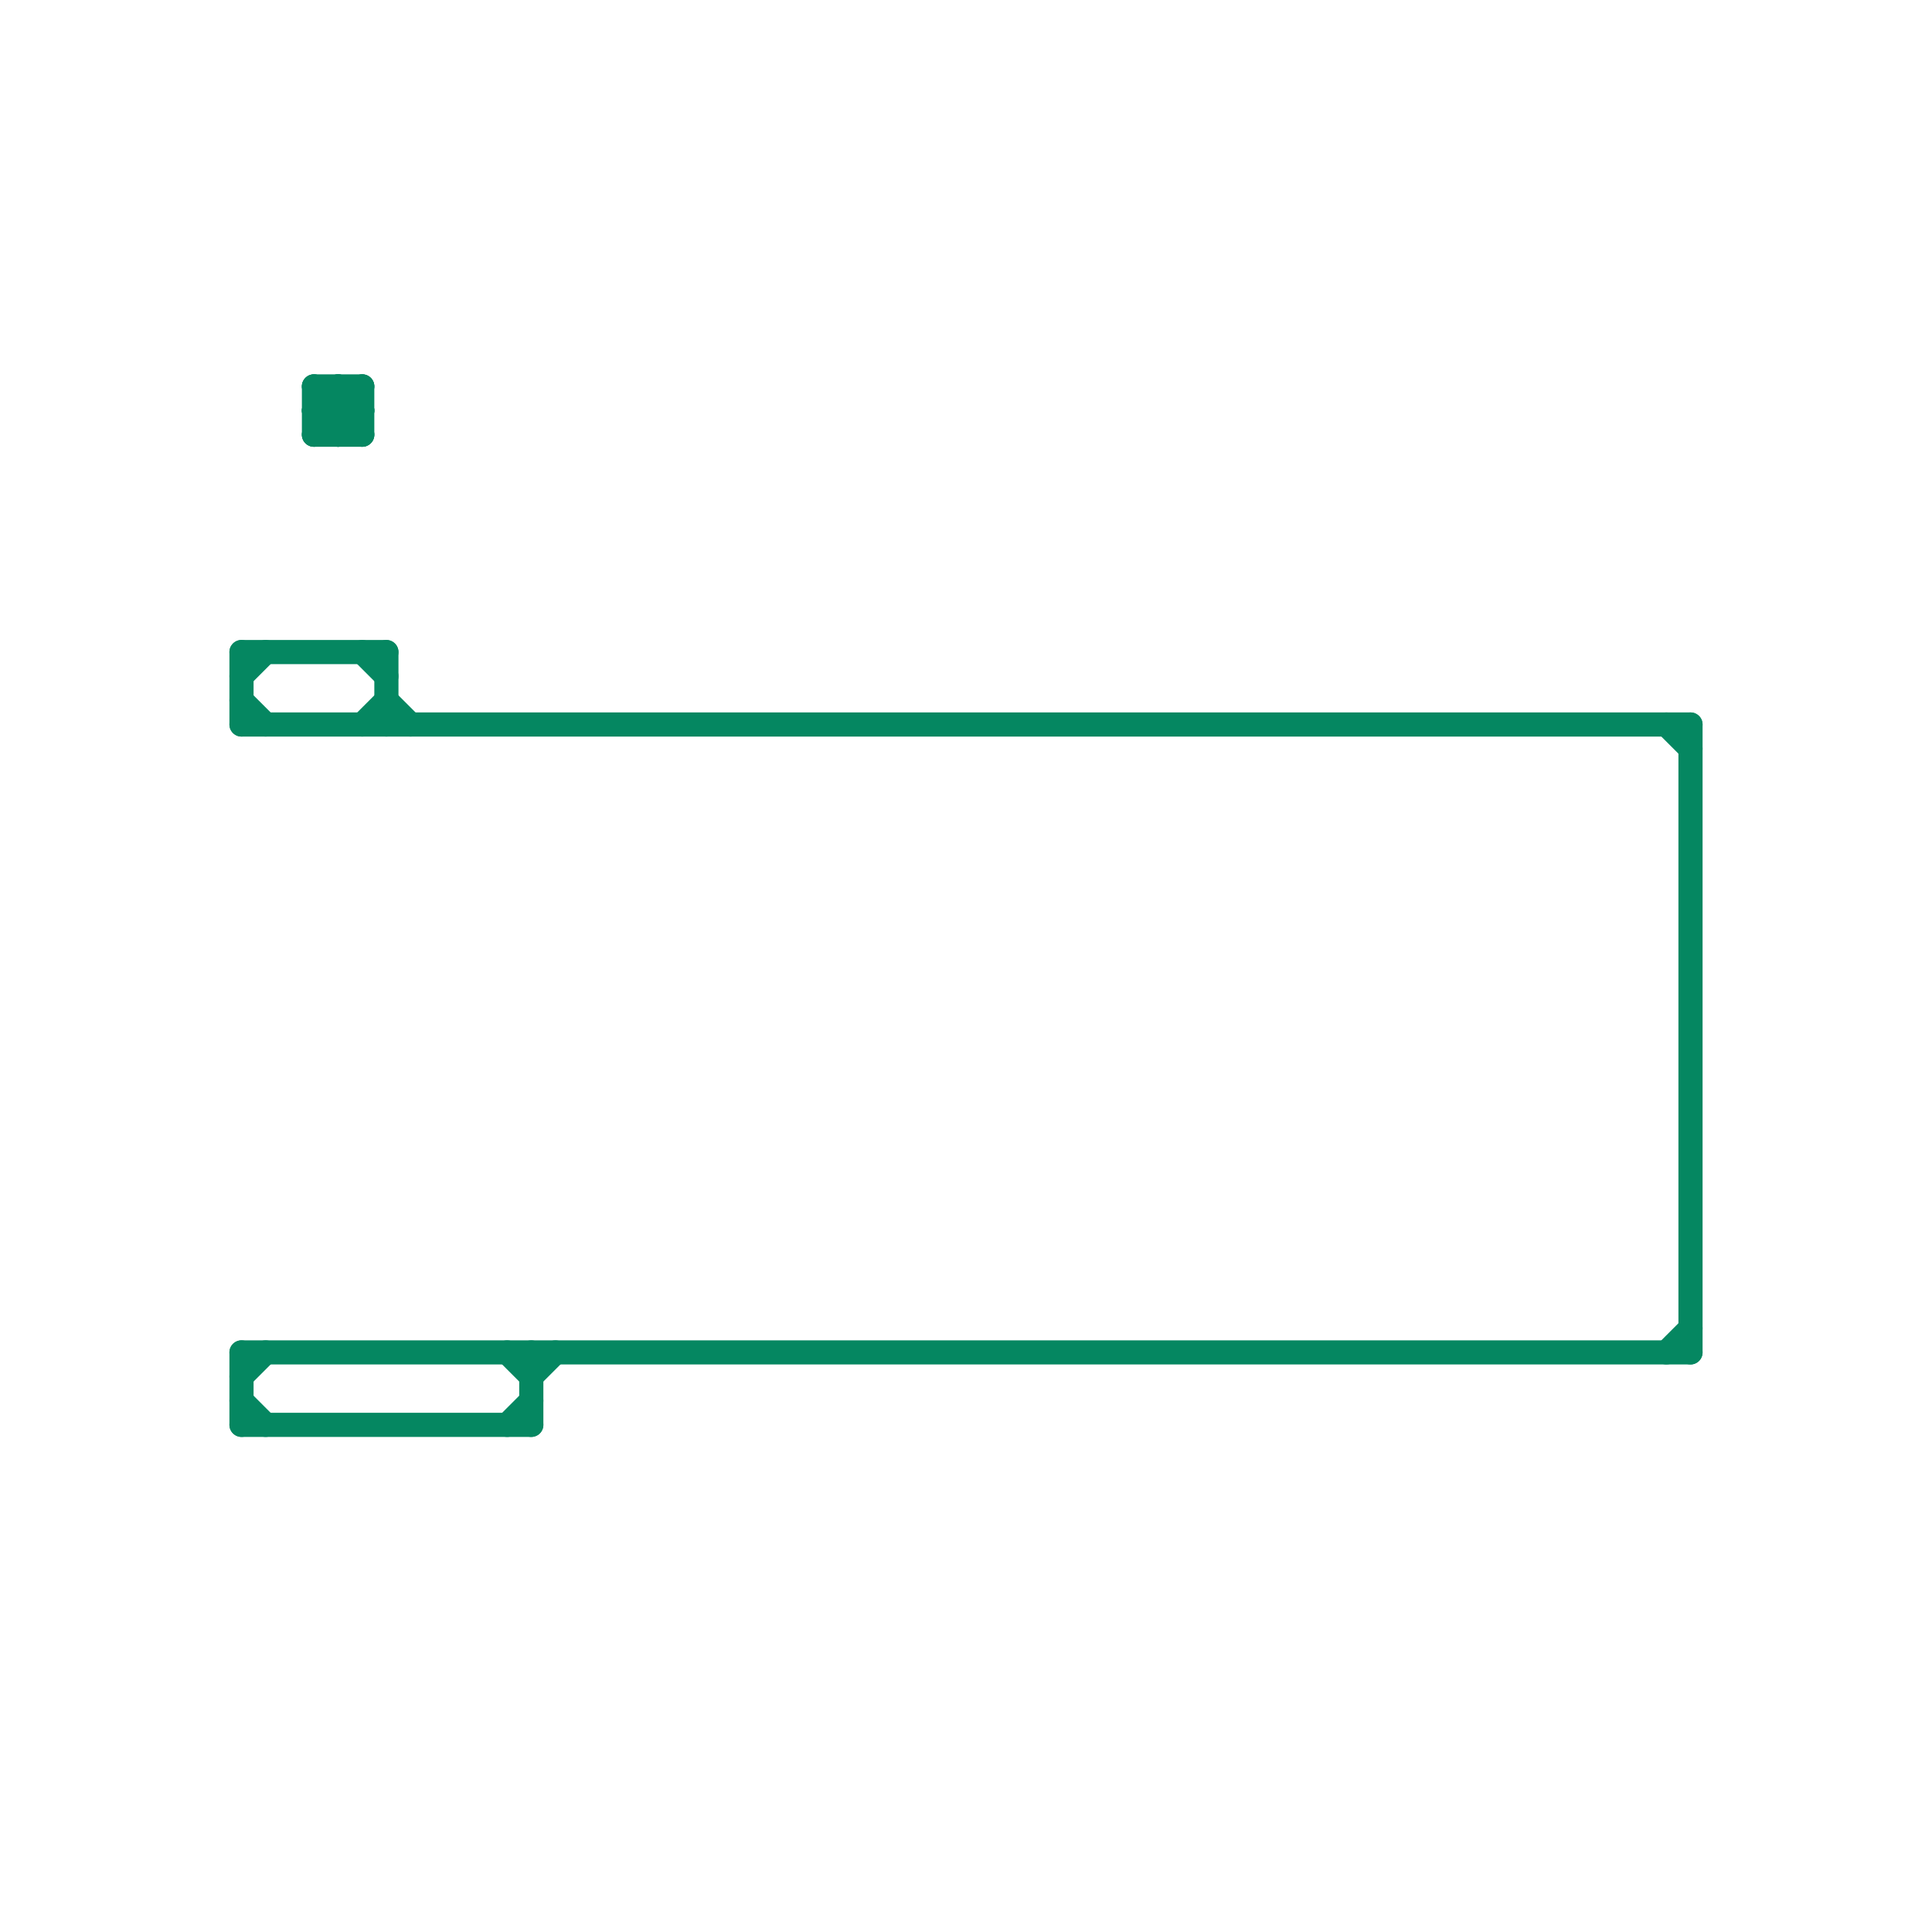 
<svg version="1.1" xmlns="http://www.w3.org/2000/svg" viewBox="0 0 80 80">
<style>text { font: 1px Helvetica; font-weight: 600; white-space: pre; dominant-baseline: central; } line { stroke-width: 1; fill: none; stroke-linecap: round; stroke-linejoin: round; } .c0 { stroke: #058761 }</style><defs><g id="wm-xf"><circle r="1.2" fill="#000"/><circle r="0.9" fill="#fff"/><circle r="0.6" fill="#000"/><circle r="0.3" fill="#fff"/></g><g id="wm"><circle r="0.6" fill="#000"/><circle r="0.3" fill="#fff"/></g></defs><line class="c0" x1="10" y1="28" x2="11" y2="27"/><line class="c0" x1="10" y1="57" x2="11" y2="56"/><line class="c0" x1="14" y1="18" x2="15" y2="17"/><line class="c0" x1="10" y1="29" x2="11" y2="30"/><line class="c0" x1="13" y1="17" x2="14" y2="16"/><line class="c0" x1="21" y1="59" x2="22" y2="58"/><line class="c0" x1="13" y1="18" x2="15" y2="16"/><line class="c0" x1="10" y1="59" x2="22" y2="59"/><line class="c0" x1="10" y1="30" x2="70" y2="30"/><line class="c0" x1="13" y1="16" x2="15" y2="18"/><line class="c0" x1="13" y1="17" x2="15" y2="17"/><line class="c0" x1="13" y1="16" x2="13" y2="18"/><line class="c0" x1="22" y1="56" x2="22" y2="59"/><line class="c0" x1="70" y1="30" x2="70" y2="56"/><line class="c0" x1="14" y1="16" x2="15" y2="17"/><line class="c0" x1="10" y1="27" x2="10" y2="30"/><line class="c0" x1="10" y1="58" x2="11" y2="59"/><line class="c0" x1="13" y1="17" x2="14" y2="18"/><line class="c0" x1="21" y1="56" x2="22" y2="57"/><line class="c0" x1="15" y1="16" x2="15" y2="18"/><line class="c0" x1="13" y1="18" x2="15" y2="18"/><line class="c0" x1="10" y1="56" x2="70" y2="56"/><line class="c0" x1="15" y1="30" x2="16" y2="29"/><line class="c0" x1="14" y1="16" x2="14" y2="18"/><line class="c0" x1="10" y1="27" x2="16" y2="27"/><line class="c0" x1="69" y1="56" x2="70" y2="55"/><line class="c0" x1="16" y1="29" x2="17" y2="30"/><line class="c0" x1="22" y1="57" x2="23" y2="56"/><line class="c0" x1="15" y1="27" x2="16" y2="28"/><line class="c0" x1="69" y1="30" x2="70" y2="31"/><line class="c0" x1="16" y1="27" x2="16" y2="30"/><line class="c0" x1="13" y1="16" x2="15" y2="16"/><line class="c0" x1="10" y1="56" x2="10" y2="59"/>
</svg>
